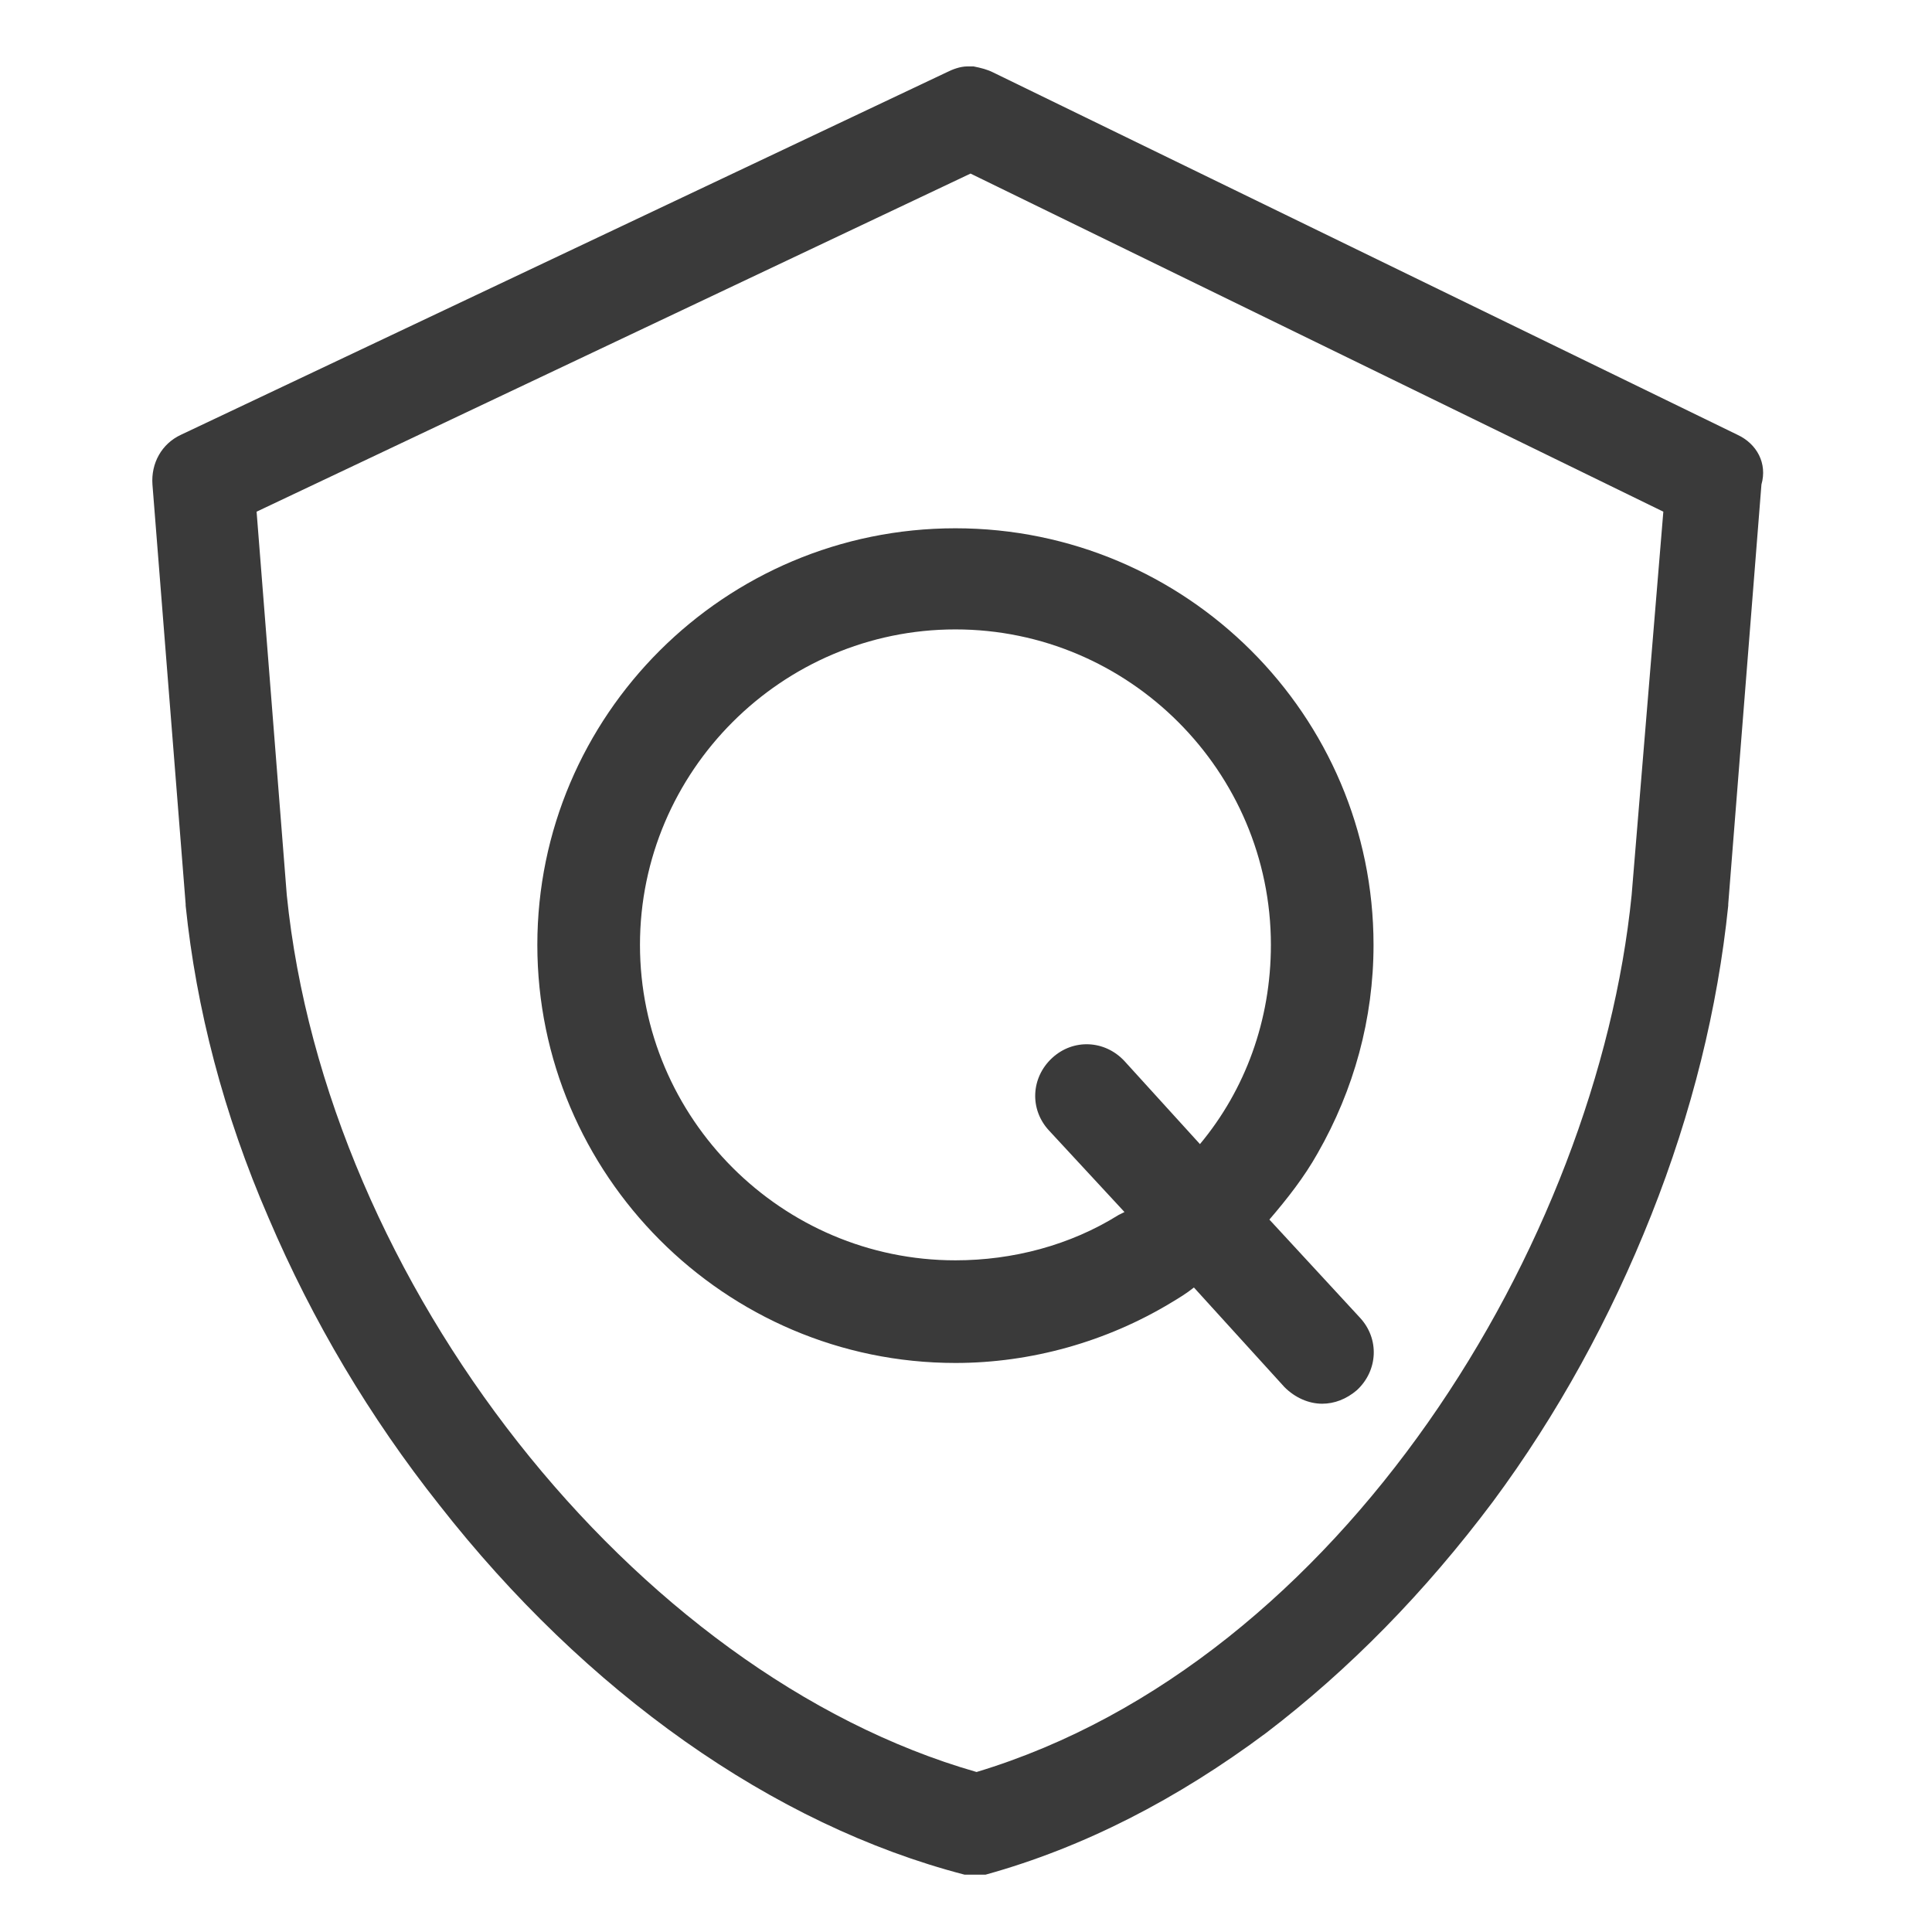 <?xml version="1.0" encoding="utf-8"?>
<!-- Generator: Adobe Illustrator 23.0.2, SVG Export Plug-In . SVG Version: 6.00 Build 0)  -->
<svg version="1.1" id="图层_1" xmlns="http://www.w3.org/2000/svg" xmlns:xlink="http://www.w3.org/1999/xlink" x="0px" y="0px"
	 viewBox="0 0 128 128" style="enable-background:new 0 0 128 128;" xml:space="preserve">
<style type="text/css">
	.st0{fill:#3A3A3A;}
</style>
<path class="st0" d="M115.1,28.8l-49.3-24c-0.4-0.2-0.8-0.3-1.3-0.4h0c0,0-0.1,0-0.1,0h-0.3c-0.5,0-1,0.2-1.4,0.4l-50.7,24
	c-1.3,0.6-2,1.9-1.9,3.3l2.2,27.8V60c0.7,6.8,2.5,13.8,5.5,20.7c2.9,6.8,6.7,13.2,11.3,19c9.7,12.4,22.1,21.2,34.8,24.5h0
	c0,0,0.1,0,0.1,0c0,0,0.1,0,0.1,0c0,0,0.1,0,0.1,0c0,0,0.1,0,0.1,0c0,0,0.1,0,0.1,0c0.1,0,0.2,0,0.2,0h0c0.1,0,0.2,0,0.2,0
	c0,0,0.1,0,0.1,0c0,0,0.1,0,0.1,0c0,0,0.1,0,0.1,0c0,0,0.1,0,0.1,0c0,0,0.1,0,0.1,0c0,0,0,0,0,0c6.5-1.8,12.7-5,18.6-9.4
	c5.5-4.2,10.5-9.3,15-15.3c4.3-5.8,7.8-12.2,10.5-19c2.7-6.8,4.4-13.7,5.1-20.5v-0.1l2.2-27.8C117.1,30.7,116.4,29.4,115.1,28.8
	L115.1,28.8z M108.1,59.3c-2.3,23-19.2,50.8-43.4,58.1C42,110.9,21.6,85,19,59.3l-2-25.4l47.3-22.4l45.9,22.4L108.1,59.3z"/>
<path class="st0" d="M91,62.6C91,47.4,78.6,35,63.3,35S35.6,47.4,35.6,62.6s12.4,27.7,27.7,27.7c5,0,10-1.4,14.3-4
	c0.5-0.3,1-0.6,1.5-1l6,6.6c0.7,0.7,1.6,1.1,2.5,1.1c0.8,0,1.6-0.3,2.3-0.9c1.4-1.3,1.5-3.4,0.2-4.8l-6-6.5c1.2-1.4,2.3-2.8,3.2-4.4
	C89.7,72.2,91,67.5,91,62.6z M79.5,75.8l-5-5.5c-1.3-1.4-3.4-1.5-4.8-0.2c-1.4,1.3-1.5,3.4-0.2,4.8l5,5.4l-0.4,0.2
	c-3.2,2-7,3-10.8,3c-11.5,0-20.9-9.4-20.9-20.9s9.4-20.9,20.9-20.9s20.9,9.4,20.9,20.9C84.2,67.6,82.5,72.2,79.5,75.8z"/>
</svg>
